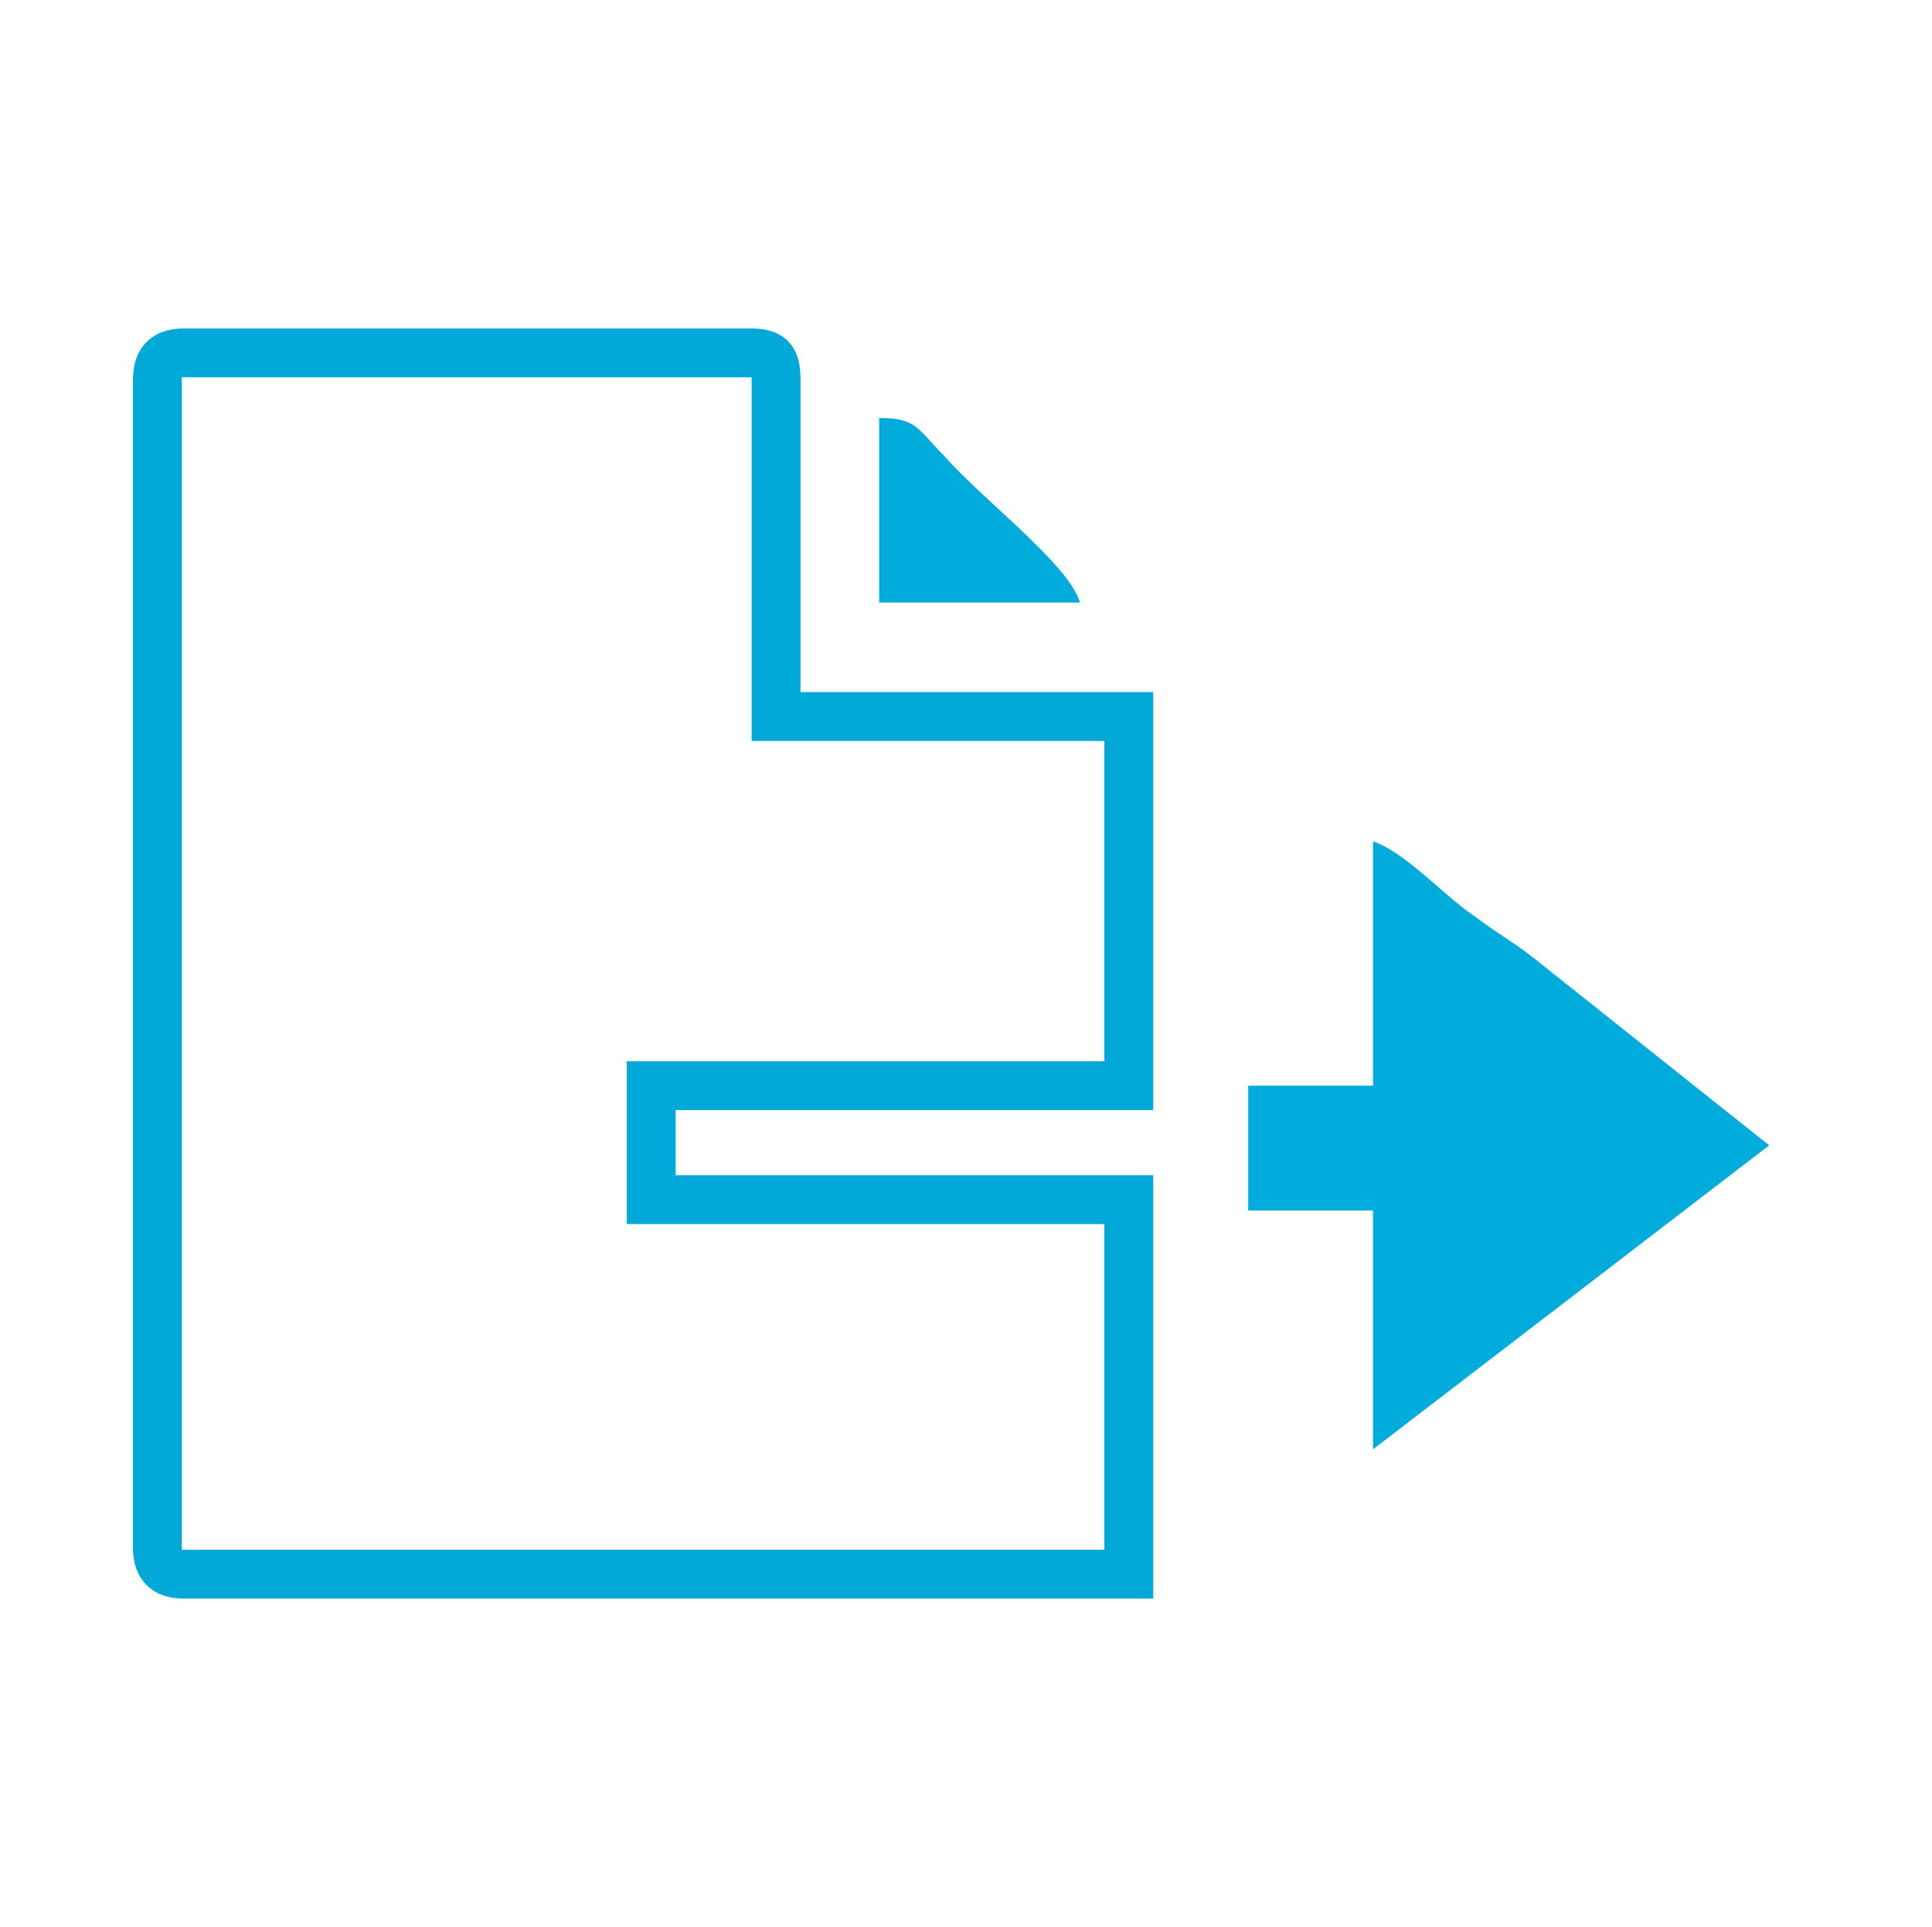 <?xml version="1.0" encoding="UTF-8"?>
<!DOCTYPE svg PUBLIC "-//W3C//DTD SVG 1.0//EN" "http://www.w3.org/TR/2001/REC-SVG-20010904/DTD/svg10.dtd">
<!-- Creator: CorelDRAW X8 -->
<svg xmlns="http://www.w3.org/2000/svg" xml:space="preserve" width="19.771mm" height="19.716mm" version="1.0" style="shape-rendering:geometricPrecision; text-rendering:geometricPrecision; image-rendering:optimizeQuality; fill-rule:evenodd; clip-rule:evenodd"
viewBox="0 0 356 355"
 xmlns:xlink="http://www.w3.org/1999/xlink">
 <defs>
  <style type="text/css">
   <![CDATA[
    .str0 {stroke:#00A9D8;stroke-width:9.003}
    .fil0 {fill:none}
    .fil1 {fill:#00ACDC}
   ]]>
  </style>
 </defs>
 <g id="Layer_x0020_1">
  <rect class="fil0" width="356" height="355"/>
  <g id="_2204426617552">
   <path class="fil0 str0" d="M29 70l0 215c0,4 2,5 5,5l174 0 0 -69 -88 0 0 -21 88 0 0 -68 -65 0 0 -62c0,-4 -1,-5 -5,-5l-104 0c-3,0 -5,1 -5,5z"/>
   <path class="fil1" d="M253 200l-23 0 0 23 23 0 0 44 73 -56 -44 -35c-4,-3 -6,-4 -10,-7 -6,-4 -13,-12 -19,-14l0 45z"/>
   <path class="fil1" d="M162 111l37 0c-2,-7 -18,-19 -25,-27 -5,-5 -5,-7 -12,-7l0 34z"/>
  </g>
 </g>
</svg>
